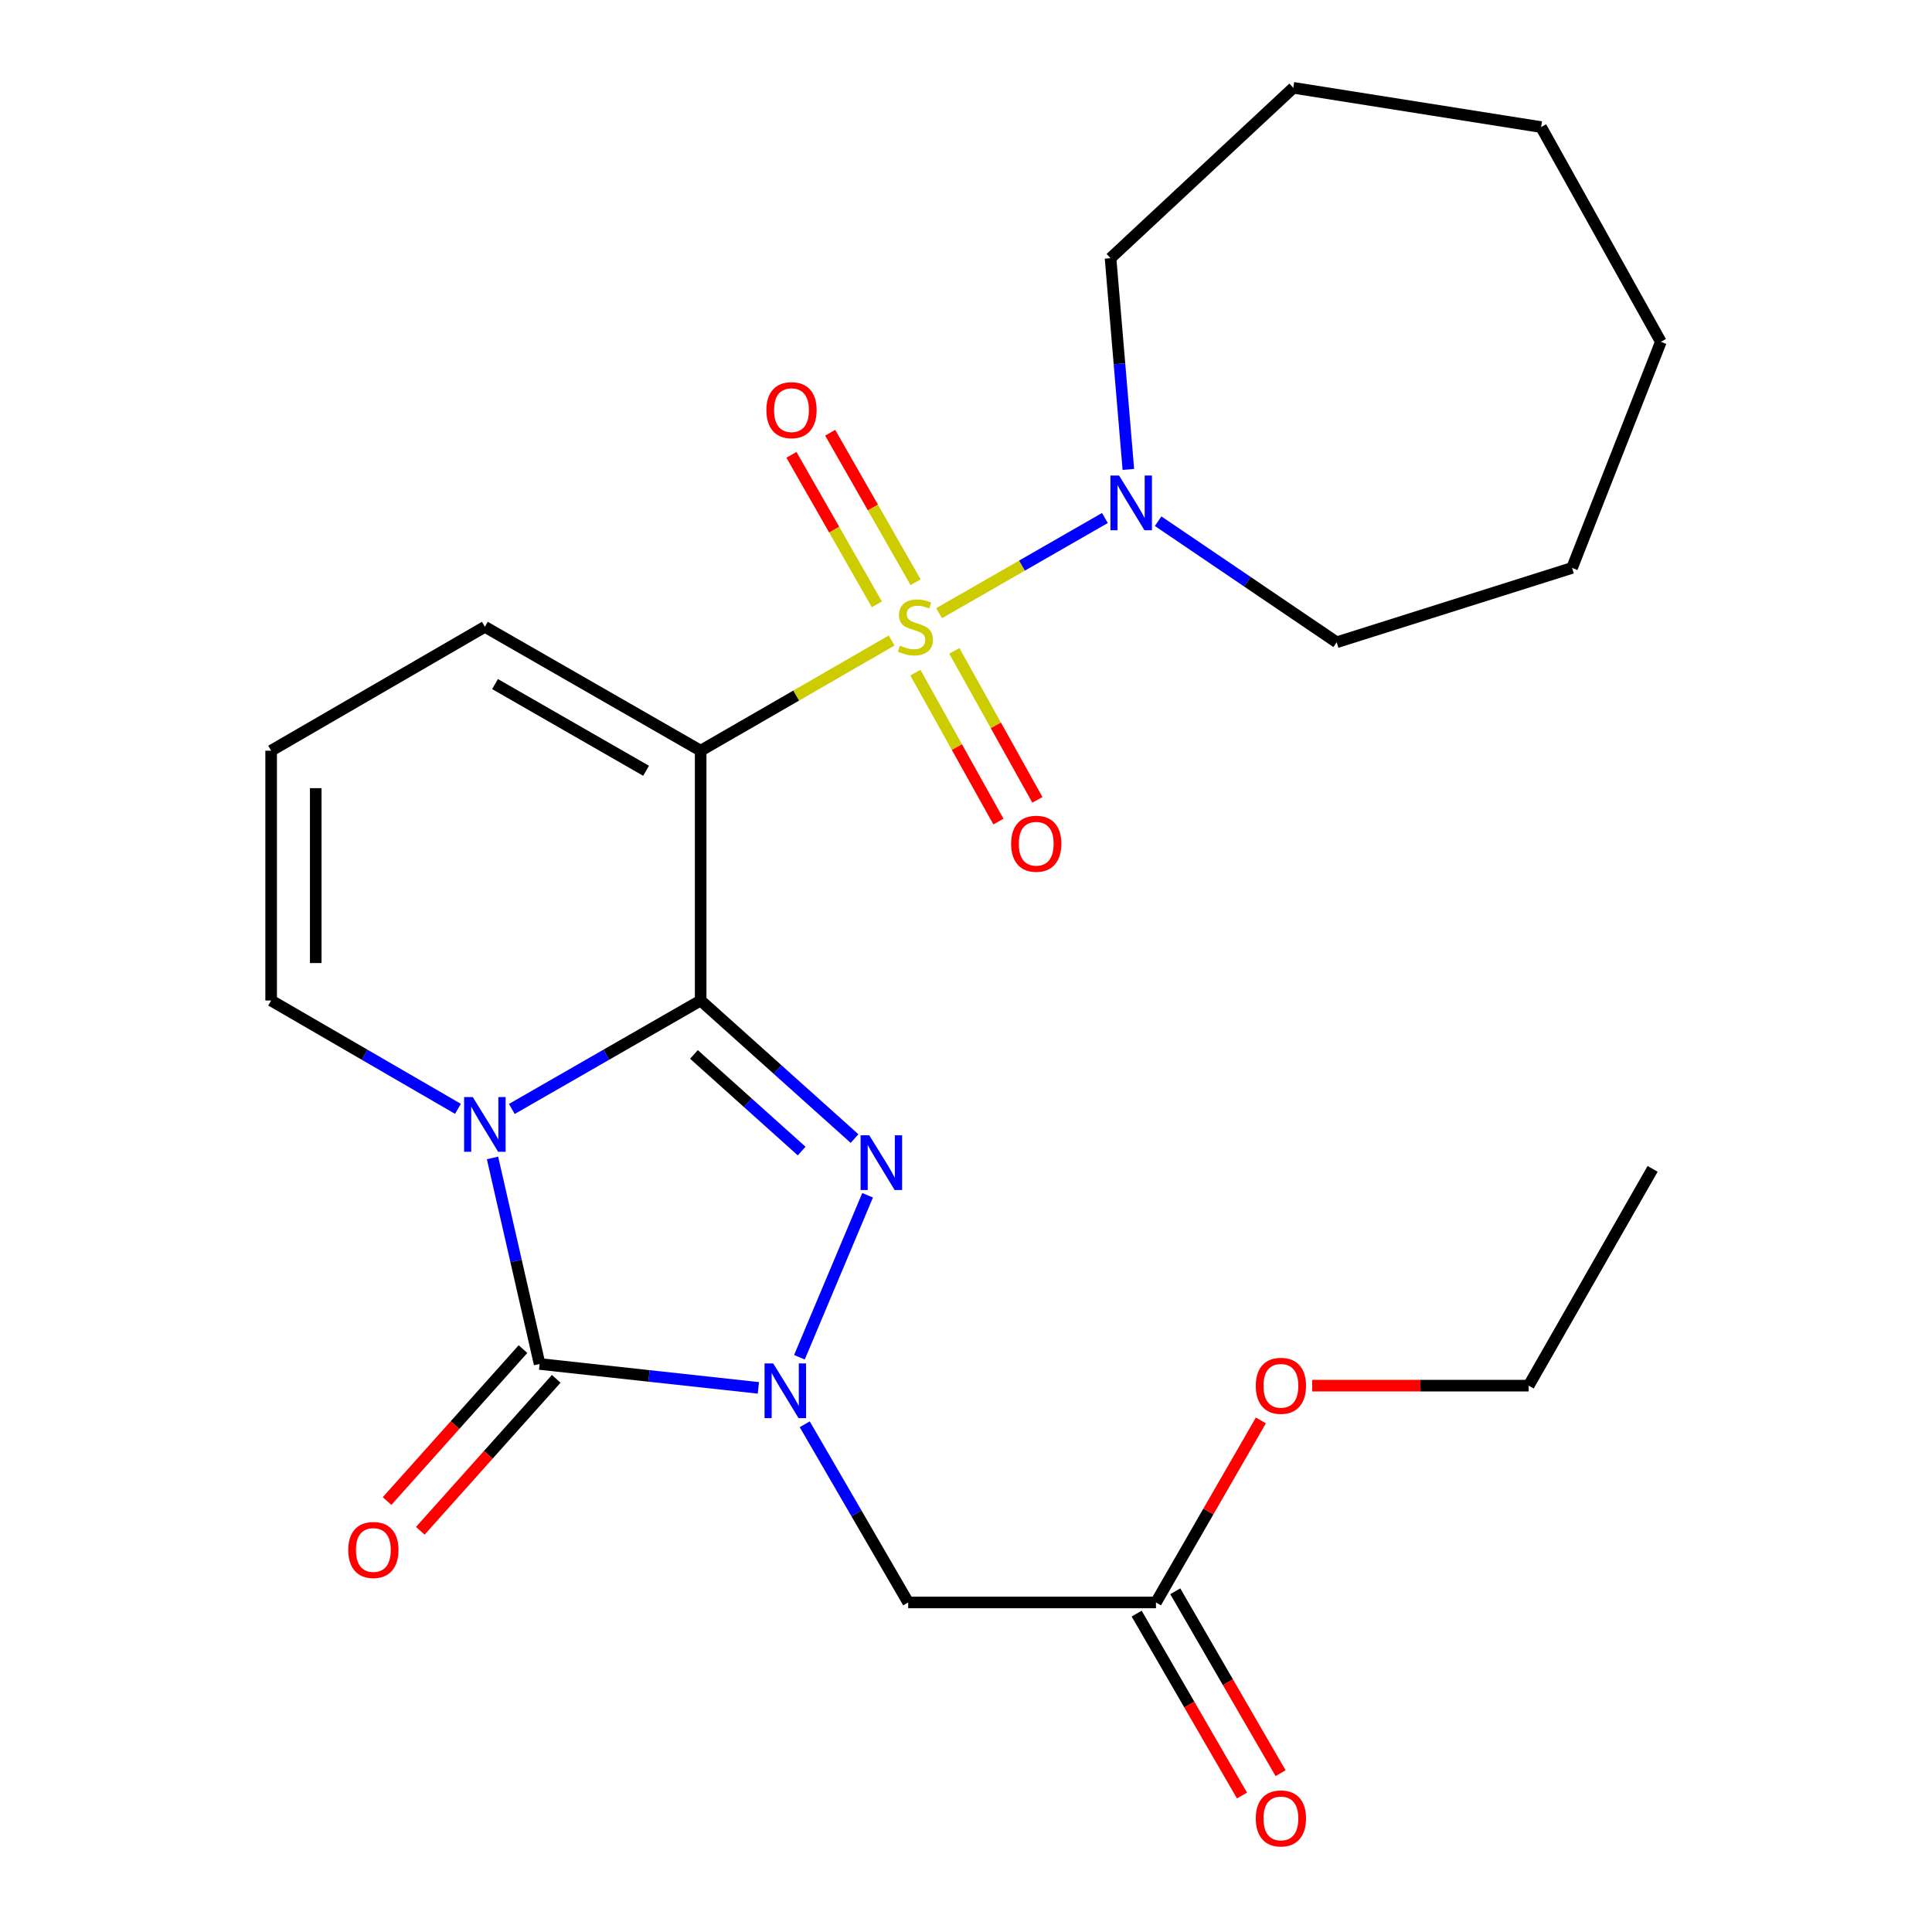 <?xml version='1.0' encoding='iso-8859-1'?>
<svg version='1.1' baseProfile='full'
              xmlns='http://www.w3.org/2000/svg'
                      xmlns:rdkit='http://www.rdkit.org/xml'
                      xmlns:xlink='http://www.w3.org/1999/xlink'
                  xml:space='preserve'
width='1000px' height='1000px' viewBox='0 0 1000 1000'>
<!-- END OF HEADER -->
<rect style='opacity:1.0;fill:#FFFFFF;stroke:none' width='1000' height='1000' x='0' y='0'> </rect>
<path class='bond-1' d='M 362.658,517.867 L 313.793,545.93' style='fill:none;fill-rule:evenodd;stroke:#000000;stroke-width:6px;stroke-linecap:butt;stroke-linejoin:miter;stroke-opacity:1' />
<path class='bond-1' d='M 313.793,545.93 L 264.927,573.994' style='fill:none;fill-rule:evenodd;stroke:#0000FF;stroke-width:6px;stroke-linecap:butt;stroke-linejoin:miter;stroke-opacity:1' />
<path class='bond-2' d='M 362.658,517.867 L 362.658,388.554' style='fill:none;fill-rule:evenodd;stroke:#000000;stroke-width:6px;stroke-linecap:butt;stroke-linejoin:miter;stroke-opacity:1' />
<path class='bond-4' d='M 362.658,517.867 L 402.481,553.595' style='fill:none;fill-rule:evenodd;stroke:#000000;stroke-width:6px;stroke-linecap:butt;stroke-linejoin:miter;stroke-opacity:1' />
<path class='bond-4' d='M 402.481,553.595 L 442.305,589.322' style='fill:none;fill-rule:evenodd;stroke:#0000FF;stroke-width:6px;stroke-linecap:butt;stroke-linejoin:miter;stroke-opacity:1' />
<path class='bond-4' d='M 359.187,545.77 L 387.064,570.78' style='fill:none;fill-rule:evenodd;stroke:#000000;stroke-width:6px;stroke-linecap:butt;stroke-linejoin:miter;stroke-opacity:1' />
<path class='bond-4' d='M 387.064,570.78 L 414.94,595.789' style='fill:none;fill-rule:evenodd;stroke:#0000FF;stroke-width:6px;stroke-linecap:butt;stroke-linejoin:miter;stroke-opacity:1' />
<path class='bond-0' d='M 461.508,331.525 L 412.083,360.04' style='fill:none;fill-rule:evenodd;stroke:#CCCC00;stroke-width:6px;stroke-linecap:butt;stroke-linejoin:miter;stroke-opacity:1' />
<path class='bond-0' d='M 412.083,360.04 L 362.658,388.554' style='fill:none;fill-rule:evenodd;stroke:#000000;stroke-width:6px;stroke-linecap:butt;stroke-linejoin:miter;stroke-opacity:1' />
<path class='bond-6' d='M 486.096,317.374 L 528.995,292.745' style='fill:none;fill-rule:evenodd;stroke:#CCCC00;stroke-width:6px;stroke-linecap:butt;stroke-linejoin:miter;stroke-opacity:1' />
<path class='bond-6' d='M 528.995,292.745 L 571.894,268.117' style='fill:none;fill-rule:evenodd;stroke:#0000FF;stroke-width:6px;stroke-linecap:butt;stroke-linejoin:miter;stroke-opacity:1' />
<path class='bond-10' d='M 473.8,348.149 L 495.291,386.698' style='fill:none;fill-rule:evenodd;stroke:#CCCC00;stroke-width:6px;stroke-linecap:butt;stroke-linejoin:miter;stroke-opacity:1' />
<path class='bond-10' d='M 495.291,386.698 L 516.782,425.247' style='fill:none;fill-rule:evenodd;stroke:#FF0000;stroke-width:6px;stroke-linecap:butt;stroke-linejoin:miter;stroke-opacity:1' />
<path class='bond-10' d='M 493.965,336.907 L 515.456,375.456' style='fill:none;fill-rule:evenodd;stroke:#CCCC00;stroke-width:6px;stroke-linecap:butt;stroke-linejoin:miter;stroke-opacity:1' />
<path class='bond-10' d='M 515.456,375.456 L 536.947,414.005' style='fill:none;fill-rule:evenodd;stroke:#FF0000;stroke-width:6px;stroke-linecap:butt;stroke-linejoin:miter;stroke-opacity:1' />
<path class='bond-11' d='M 473.906,301.358 L 451.8,262.666' style='fill:none;fill-rule:evenodd;stroke:#CCCC00;stroke-width:6px;stroke-linecap:butt;stroke-linejoin:miter;stroke-opacity:1' />
<path class='bond-11' d='M 451.8,262.666 L 429.695,223.973' style='fill:none;fill-rule:evenodd;stroke:#FF0000;stroke-width:6px;stroke-linecap:butt;stroke-linejoin:miter;stroke-opacity:1' />
<path class='bond-11' d='M 453.86,312.811 L 431.754,274.118' style='fill:none;fill-rule:evenodd;stroke:#CCCC00;stroke-width:6px;stroke-linecap:butt;stroke-linejoin:miter;stroke-opacity:1' />
<path class='bond-11' d='M 431.754,274.118 L 409.648,235.425' style='fill:none;fill-rule:evenodd;stroke:#FF0000;stroke-width:6px;stroke-linecap:butt;stroke-linejoin:miter;stroke-opacity:1' />
<path class='bond-5' d='M 254.93,599.35 L 267.115,652.669' style='fill:none;fill-rule:evenodd;stroke:#0000FF;stroke-width:6px;stroke-linecap:butt;stroke-linejoin:miter;stroke-opacity:1' />
<path class='bond-5' d='M 267.115,652.669 L 279.3,705.988' style='fill:none;fill-rule:evenodd;stroke:#000000;stroke-width:6px;stroke-linecap:butt;stroke-linejoin:miter;stroke-opacity:1' />
<path class='bond-8' d='M 237.031,573.93 L 188.686,545.899' style='fill:none;fill-rule:evenodd;stroke:#0000FF;stroke-width:6px;stroke-linecap:butt;stroke-linejoin:miter;stroke-opacity:1' />
<path class='bond-8' d='M 188.686,545.899 L 140.342,517.867' style='fill:none;fill-rule:evenodd;stroke:#000000;stroke-width:6px;stroke-linecap:butt;stroke-linejoin:miter;stroke-opacity:1' />
<path class='bond-9' d='M 362.658,388.554 L 250.967,324.436' style='fill:none;fill-rule:evenodd;stroke:#000000;stroke-width:6px;stroke-linecap:butt;stroke-linejoin:miter;stroke-opacity:1' />
<path class='bond-9' d='M 334.41,398.959 L 256.227,354.076' style='fill:none;fill-rule:evenodd;stroke:#000000;stroke-width:6px;stroke-linecap:butt;stroke-linejoin:miter;stroke-opacity:1' />
<path class='bond-3' d='M 413.781,702.516 L 449.075,618.668' style='fill:none;fill-rule:evenodd;stroke:#0000FF;stroke-width:6px;stroke-linecap:butt;stroke-linejoin:miter;stroke-opacity:1' />
<path class='bond-7' d='M 416.532,737.206 L 443.304,783.317' style='fill:none;fill-rule:evenodd;stroke:#0000FF;stroke-width:6px;stroke-linecap:butt;stroke-linejoin:miter;stroke-opacity:1' />
<path class='bond-7' d='M 443.304,783.317 L 470.077,829.427' style='fill:none;fill-rule:evenodd;stroke:#000000;stroke-width:6px;stroke-linecap:butt;stroke-linejoin:miter;stroke-opacity:1' />
<path class='bond-25' d='M 392.534,718.357 L 335.917,712.173' style='fill:none;fill-rule:evenodd;stroke:#0000FF;stroke-width:6px;stroke-linecap:butt;stroke-linejoin:miter;stroke-opacity:1' />
<path class='bond-25' d='M 335.917,712.173 L 279.3,705.988' style='fill:none;fill-rule:evenodd;stroke:#000000;stroke-width:6px;stroke-linecap:butt;stroke-linejoin:miter;stroke-opacity:1' />
<path class='bond-13' d='M 270.697,698.292 L 235.52,737.617' style='fill:none;fill-rule:evenodd;stroke:#000000;stroke-width:6px;stroke-linecap:butt;stroke-linejoin:miter;stroke-opacity:1' />
<path class='bond-13' d='M 235.52,737.617 L 200.342,776.942' style='fill:none;fill-rule:evenodd;stroke:#FF0000;stroke-width:6px;stroke-linecap:butt;stroke-linejoin:miter;stroke-opacity:1' />
<path class='bond-13' d='M 287.904,713.685 L 252.727,753.009' style='fill:none;fill-rule:evenodd;stroke:#000000;stroke-width:6px;stroke-linecap:butt;stroke-linejoin:miter;stroke-opacity:1' />
<path class='bond-13' d='M 252.727,753.009 L 217.55,792.334' style='fill:none;fill-rule:evenodd;stroke:#FF0000;stroke-width:6px;stroke-linecap:butt;stroke-linejoin:miter;stroke-opacity:1' />
<path class='bond-17' d='M 599.452,269.769 L 645.653,301.104' style='fill:none;fill-rule:evenodd;stroke:#0000FF;stroke-width:6px;stroke-linecap:butt;stroke-linejoin:miter;stroke-opacity:1' />
<path class='bond-17' d='M 645.653,301.104 L 691.854,332.44' style='fill:none;fill-rule:evenodd;stroke:#000000;stroke-width:6px;stroke-linecap:butt;stroke-linejoin:miter;stroke-opacity:1' />
<path class='bond-18' d='M 584.037,242.967 L 579.426,188.301' style='fill:none;fill-rule:evenodd;stroke:#0000FF;stroke-width:6px;stroke-linecap:butt;stroke-linejoin:miter;stroke-opacity:1' />
<path class='bond-18' d='M 579.426,188.301 L 574.815,133.634' style='fill:none;fill-rule:evenodd;stroke:#000000;stroke-width:6px;stroke-linecap:butt;stroke-linejoin:miter;stroke-opacity:1' />
<path class='bond-12' d='M 470.077,829.427 L 598.325,829.427' style='fill:none;fill-rule:evenodd;stroke:#000000;stroke-width:6px;stroke-linecap:butt;stroke-linejoin:miter;stroke-opacity:1' />
<path class='bond-26' d='M 140.342,517.867 L 140.342,388.554' style='fill:none;fill-rule:evenodd;stroke:#000000;stroke-width:6px;stroke-linecap:butt;stroke-linejoin:miter;stroke-opacity:1' />
<path class='bond-26' d='M 163.429,498.47 L 163.429,407.951' style='fill:none;fill-rule:evenodd;stroke:#000000;stroke-width:6px;stroke-linecap:butt;stroke-linejoin:miter;stroke-opacity:1' />
<path class='bond-14' d='M 250.967,324.436 L 140.342,388.554' style='fill:none;fill-rule:evenodd;stroke:#000000;stroke-width:6px;stroke-linecap:butt;stroke-linejoin:miter;stroke-opacity:1' />
<path class='bond-15' d='M 588.335,835.211 L 615.591,882.289' style='fill:none;fill-rule:evenodd;stroke:#000000;stroke-width:6px;stroke-linecap:butt;stroke-linejoin:miter;stroke-opacity:1' />
<path class='bond-15' d='M 615.591,882.289 L 642.846,929.367' style='fill:none;fill-rule:evenodd;stroke:#FF0000;stroke-width:6px;stroke-linecap:butt;stroke-linejoin:miter;stroke-opacity:1' />
<path class='bond-15' d='M 608.315,823.644 L 635.571,870.722' style='fill:none;fill-rule:evenodd;stroke:#000000;stroke-width:6px;stroke-linecap:butt;stroke-linejoin:miter;stroke-opacity:1' />
<path class='bond-15' d='M 635.571,870.722 L 662.826,917.8' style='fill:none;fill-rule:evenodd;stroke:#FF0000;stroke-width:6px;stroke-linecap:butt;stroke-linejoin:miter;stroke-opacity:1' />
<path class='bond-16' d='M 598.325,829.427 L 625.474,782.318' style='fill:none;fill-rule:evenodd;stroke:#000000;stroke-width:6px;stroke-linecap:butt;stroke-linejoin:miter;stroke-opacity:1' />
<path class='bond-16' d='M 625.474,782.318 L 652.623,735.209' style='fill:none;fill-rule:evenodd;stroke:#FF0000;stroke-width:6px;stroke-linecap:butt;stroke-linejoin:miter;stroke-opacity:1' />
<path class='bond-19' d='M 679.201,717.211 L 735.222,717.211' style='fill:none;fill-rule:evenodd;stroke:#FF0000;stroke-width:6px;stroke-linecap:butt;stroke-linejoin:miter;stroke-opacity:1' />
<path class='bond-19' d='M 735.222,717.211 L 791.243,717.211' style='fill:none;fill-rule:evenodd;stroke:#000000;stroke-width:6px;stroke-linecap:butt;stroke-linejoin:miter;stroke-opacity:1' />
<path class='bond-21' d='M 691.854,332.44 L 813.689,293.961' style='fill:none;fill-rule:evenodd;stroke:#000000;stroke-width:6px;stroke-linecap:butt;stroke-linejoin:miter;stroke-opacity:1' />
<path class='bond-20' d='M 574.815,133.634 L 669.408,45.455' style='fill:none;fill-rule:evenodd;stroke:#000000;stroke-width:6px;stroke-linecap:butt;stroke-linejoin:miter;stroke-opacity:1' />
<path class='bond-22' d='M 791.243,717.211 L 855.387,604.995' style='fill:none;fill-rule:evenodd;stroke:#000000;stroke-width:6px;stroke-linecap:butt;stroke-linejoin:miter;stroke-opacity:1' />
<path class='bond-24' d='M 669.408,45.455 L 797.669,65.771' style='fill:none;fill-rule:evenodd;stroke:#000000;stroke-width:6px;stroke-linecap:butt;stroke-linejoin:miter;stroke-opacity:1' />
<path class='bond-23' d='M 813.689,293.961 L 859.658,176.923' style='fill:none;fill-rule:evenodd;stroke:#000000;stroke-width:6px;stroke-linecap:butt;stroke-linejoin:miter;stroke-opacity:1' />
<path class='bond-27' d='M 859.658,176.923 L 797.669,65.771' style='fill:none;fill-rule:evenodd;stroke:#000000;stroke-width:6px;stroke-linecap:butt;stroke-linejoin:miter;stroke-opacity:1' />
<path  class='atom-1' d='M 465.796 334.156
Q 466.116 334.276, 467.436 334.836
Q 468.756 335.396, 470.196 335.756
Q 471.676 336.076, 473.116 336.076
Q 475.796 336.076, 477.356 334.796
Q 478.916 333.476, 478.916 331.196
Q 478.916 329.636, 478.116 328.676
Q 477.356 327.716, 476.156 327.196
Q 474.956 326.676, 472.956 326.076
Q 470.436 325.316, 468.916 324.596
Q 467.436 323.876, 466.356 322.356
Q 465.316 320.836, 465.316 318.276
Q 465.316 314.716, 467.716 312.516
Q 470.156 310.316, 474.956 310.316
Q 478.236 310.316, 481.956 311.876
L 481.036 314.956
Q 477.636 313.556, 475.076 313.556
Q 472.316 313.556, 470.796 314.716
Q 469.276 315.836, 469.316 317.796
Q 469.316 319.316, 470.076 320.236
Q 470.876 321.156, 471.996 321.676
Q 473.156 322.196, 475.076 322.796
Q 477.636 323.596, 479.156 324.396
Q 480.676 325.196, 481.756 326.836
Q 482.876 328.436, 482.876 331.196
Q 482.876 335.116, 480.236 337.236
Q 477.636 339.316, 473.276 339.316
Q 470.756 339.316, 468.836 338.756
Q 466.956 338.236, 464.716 337.316
L 465.796 334.156
' fill='#CCCC00'/>
<path  class='atom-2' d='M 244.707 567.851
L 253.987 582.851
Q 254.907 584.331, 256.387 587.011
Q 257.867 589.691, 257.947 589.851
L 257.947 567.851
L 261.707 567.851
L 261.707 596.171
L 257.827 596.171
L 247.867 579.771
Q 246.707 577.851, 245.467 575.651
Q 244.267 573.451, 243.907 572.771
L 243.907 596.171
L 240.227 596.171
L 240.227 567.851
L 244.707 567.851
' fill='#0000FF'/>
<path  class='atom-4' d='M 400.212 705.719
L 409.492 720.719
Q 410.412 722.199, 411.892 724.879
Q 413.372 727.559, 413.452 727.719
L 413.452 705.719
L 417.212 705.719
L 417.212 734.039
L 413.332 734.039
L 403.372 717.639
Q 402.212 715.719, 400.972 713.519
Q 399.772 711.319, 399.412 710.639
L 399.412 734.039
L 395.732 734.039
L 395.732 705.719
L 400.212 705.719
' fill='#0000FF'/>
<path  class='atom-5' d='M 449.926 587.616
L 459.206 602.616
Q 460.126 604.096, 461.606 606.776
Q 463.086 609.456, 463.166 609.616
L 463.166 587.616
L 466.926 587.616
L 466.926 615.936
L 463.046 615.936
L 453.086 599.536
Q 451.926 597.616, 450.686 595.416
Q 449.486 593.216, 449.126 592.536
L 449.126 615.936
L 445.446 615.936
L 445.446 587.616
L 449.926 587.616
' fill='#0000FF'/>
<path  class='atom-7' d='M 579.239 246.145
L 588.519 261.145
Q 589.439 262.625, 590.919 265.305
Q 592.399 267.985, 592.479 268.145
L 592.479 246.145
L 596.239 246.145
L 596.239 274.465
L 592.359 274.465
L 582.399 258.065
Q 581.239 256.145, 579.999 253.945
Q 578.799 251.745, 578.439 251.065
L 578.439 274.465
L 574.759 274.465
L 574.759 246.145
L 579.239 246.145
' fill='#0000FF'/>
<path  class='atom-11' d='M 523.349 436.719
Q 523.349 429.919, 526.709 426.119
Q 530.069 422.319, 536.349 422.319
Q 542.629 422.319, 545.989 426.119
Q 549.349 429.919, 549.349 436.719
Q 549.349 443.599, 545.949 447.519
Q 542.549 451.399, 536.349 451.399
Q 530.109 451.399, 526.709 447.519
Q 523.349 443.639, 523.349 436.719
M 536.349 448.199
Q 540.669 448.199, 542.989 445.319
Q 545.349 442.399, 545.349 436.719
Q 545.349 431.159, 542.989 428.359
Q 540.669 425.519, 536.349 425.519
Q 532.029 425.519, 529.669 428.319
Q 527.349 431.119, 527.349 436.719
Q 527.349 442.439, 529.669 445.319
Q 532.029 448.199, 536.349 448.199
' fill='#FF0000'/>
<path  class='atom-12' d='M 396.678 212.287
Q 396.678 205.487, 400.038 201.687
Q 403.398 197.887, 409.678 197.887
Q 415.958 197.887, 419.318 201.687
Q 422.678 205.487, 422.678 212.287
Q 422.678 219.167, 419.278 223.087
Q 415.878 226.967, 409.678 226.967
Q 403.438 226.967, 400.038 223.087
Q 396.678 219.207, 396.678 212.287
M 409.678 223.767
Q 413.998 223.767, 416.318 220.887
Q 418.678 217.967, 418.678 212.287
Q 418.678 206.727, 416.318 203.927
Q 413.998 201.087, 409.678 201.087
Q 405.358 201.087, 402.998 203.887
Q 400.678 206.687, 400.678 212.287
Q 400.678 218.007, 402.998 220.887
Q 405.358 223.767, 409.678 223.767
' fill='#FF0000'/>
<path  class='atom-14' d='M 180.25 802.264
Q 180.25 795.464, 183.61 791.664
Q 186.97 787.864, 193.25 787.864
Q 199.53 787.864, 202.89 791.664
Q 206.25 795.464, 206.25 802.264
Q 206.25 809.144, 202.85 813.064
Q 199.45 816.944, 193.25 816.944
Q 187.01 816.944, 183.61 813.064
Q 180.25 809.184, 180.25 802.264
M 193.25 813.744
Q 197.57 813.744, 199.89 810.864
Q 202.25 807.944, 202.25 802.264
Q 202.25 796.704, 199.89 793.904
Q 197.57 791.064, 193.25 791.064
Q 188.93 791.064, 186.57 793.864
Q 184.25 796.664, 184.25 802.264
Q 184.25 807.984, 186.57 810.864
Q 188.93 813.744, 193.25 813.744
' fill='#FF0000'/>
<path  class='atom-16' d='M 649.995 941.21
Q 649.995 934.41, 653.355 930.61
Q 656.715 926.81, 662.995 926.81
Q 669.275 926.81, 672.635 930.61
Q 675.995 934.41, 675.995 941.21
Q 675.995 948.09, 672.595 952.01
Q 669.195 955.89, 662.995 955.89
Q 656.755 955.89, 653.355 952.01
Q 649.995 948.13, 649.995 941.21
M 662.995 952.69
Q 667.315 952.69, 669.635 949.81
Q 671.995 946.89, 671.995 941.21
Q 671.995 935.65, 669.635 932.85
Q 667.315 930.01, 662.995 930.01
Q 658.675 930.01, 656.315 932.81
Q 653.995 935.61, 653.995 941.21
Q 653.995 946.93, 656.315 949.81
Q 658.675 952.69, 662.995 952.69
' fill='#FF0000'/>
<path  class='atom-17' d='M 649.995 717.291
Q 649.995 710.491, 653.355 706.691
Q 656.715 702.891, 662.995 702.891
Q 669.275 702.891, 672.635 706.691
Q 675.995 710.491, 675.995 717.291
Q 675.995 724.171, 672.595 728.091
Q 669.195 731.971, 662.995 731.971
Q 656.755 731.971, 653.355 728.091
Q 649.995 724.211, 649.995 717.291
M 662.995 728.771
Q 667.315 728.771, 669.635 725.891
Q 671.995 722.971, 671.995 717.291
Q 671.995 711.731, 669.635 708.931
Q 667.315 706.091, 662.995 706.091
Q 658.675 706.091, 656.315 708.891
Q 653.995 711.691, 653.995 717.291
Q 653.995 723.011, 656.315 725.891
Q 658.675 728.771, 662.995 728.771
' fill='#FF0000'/>
</svg>
